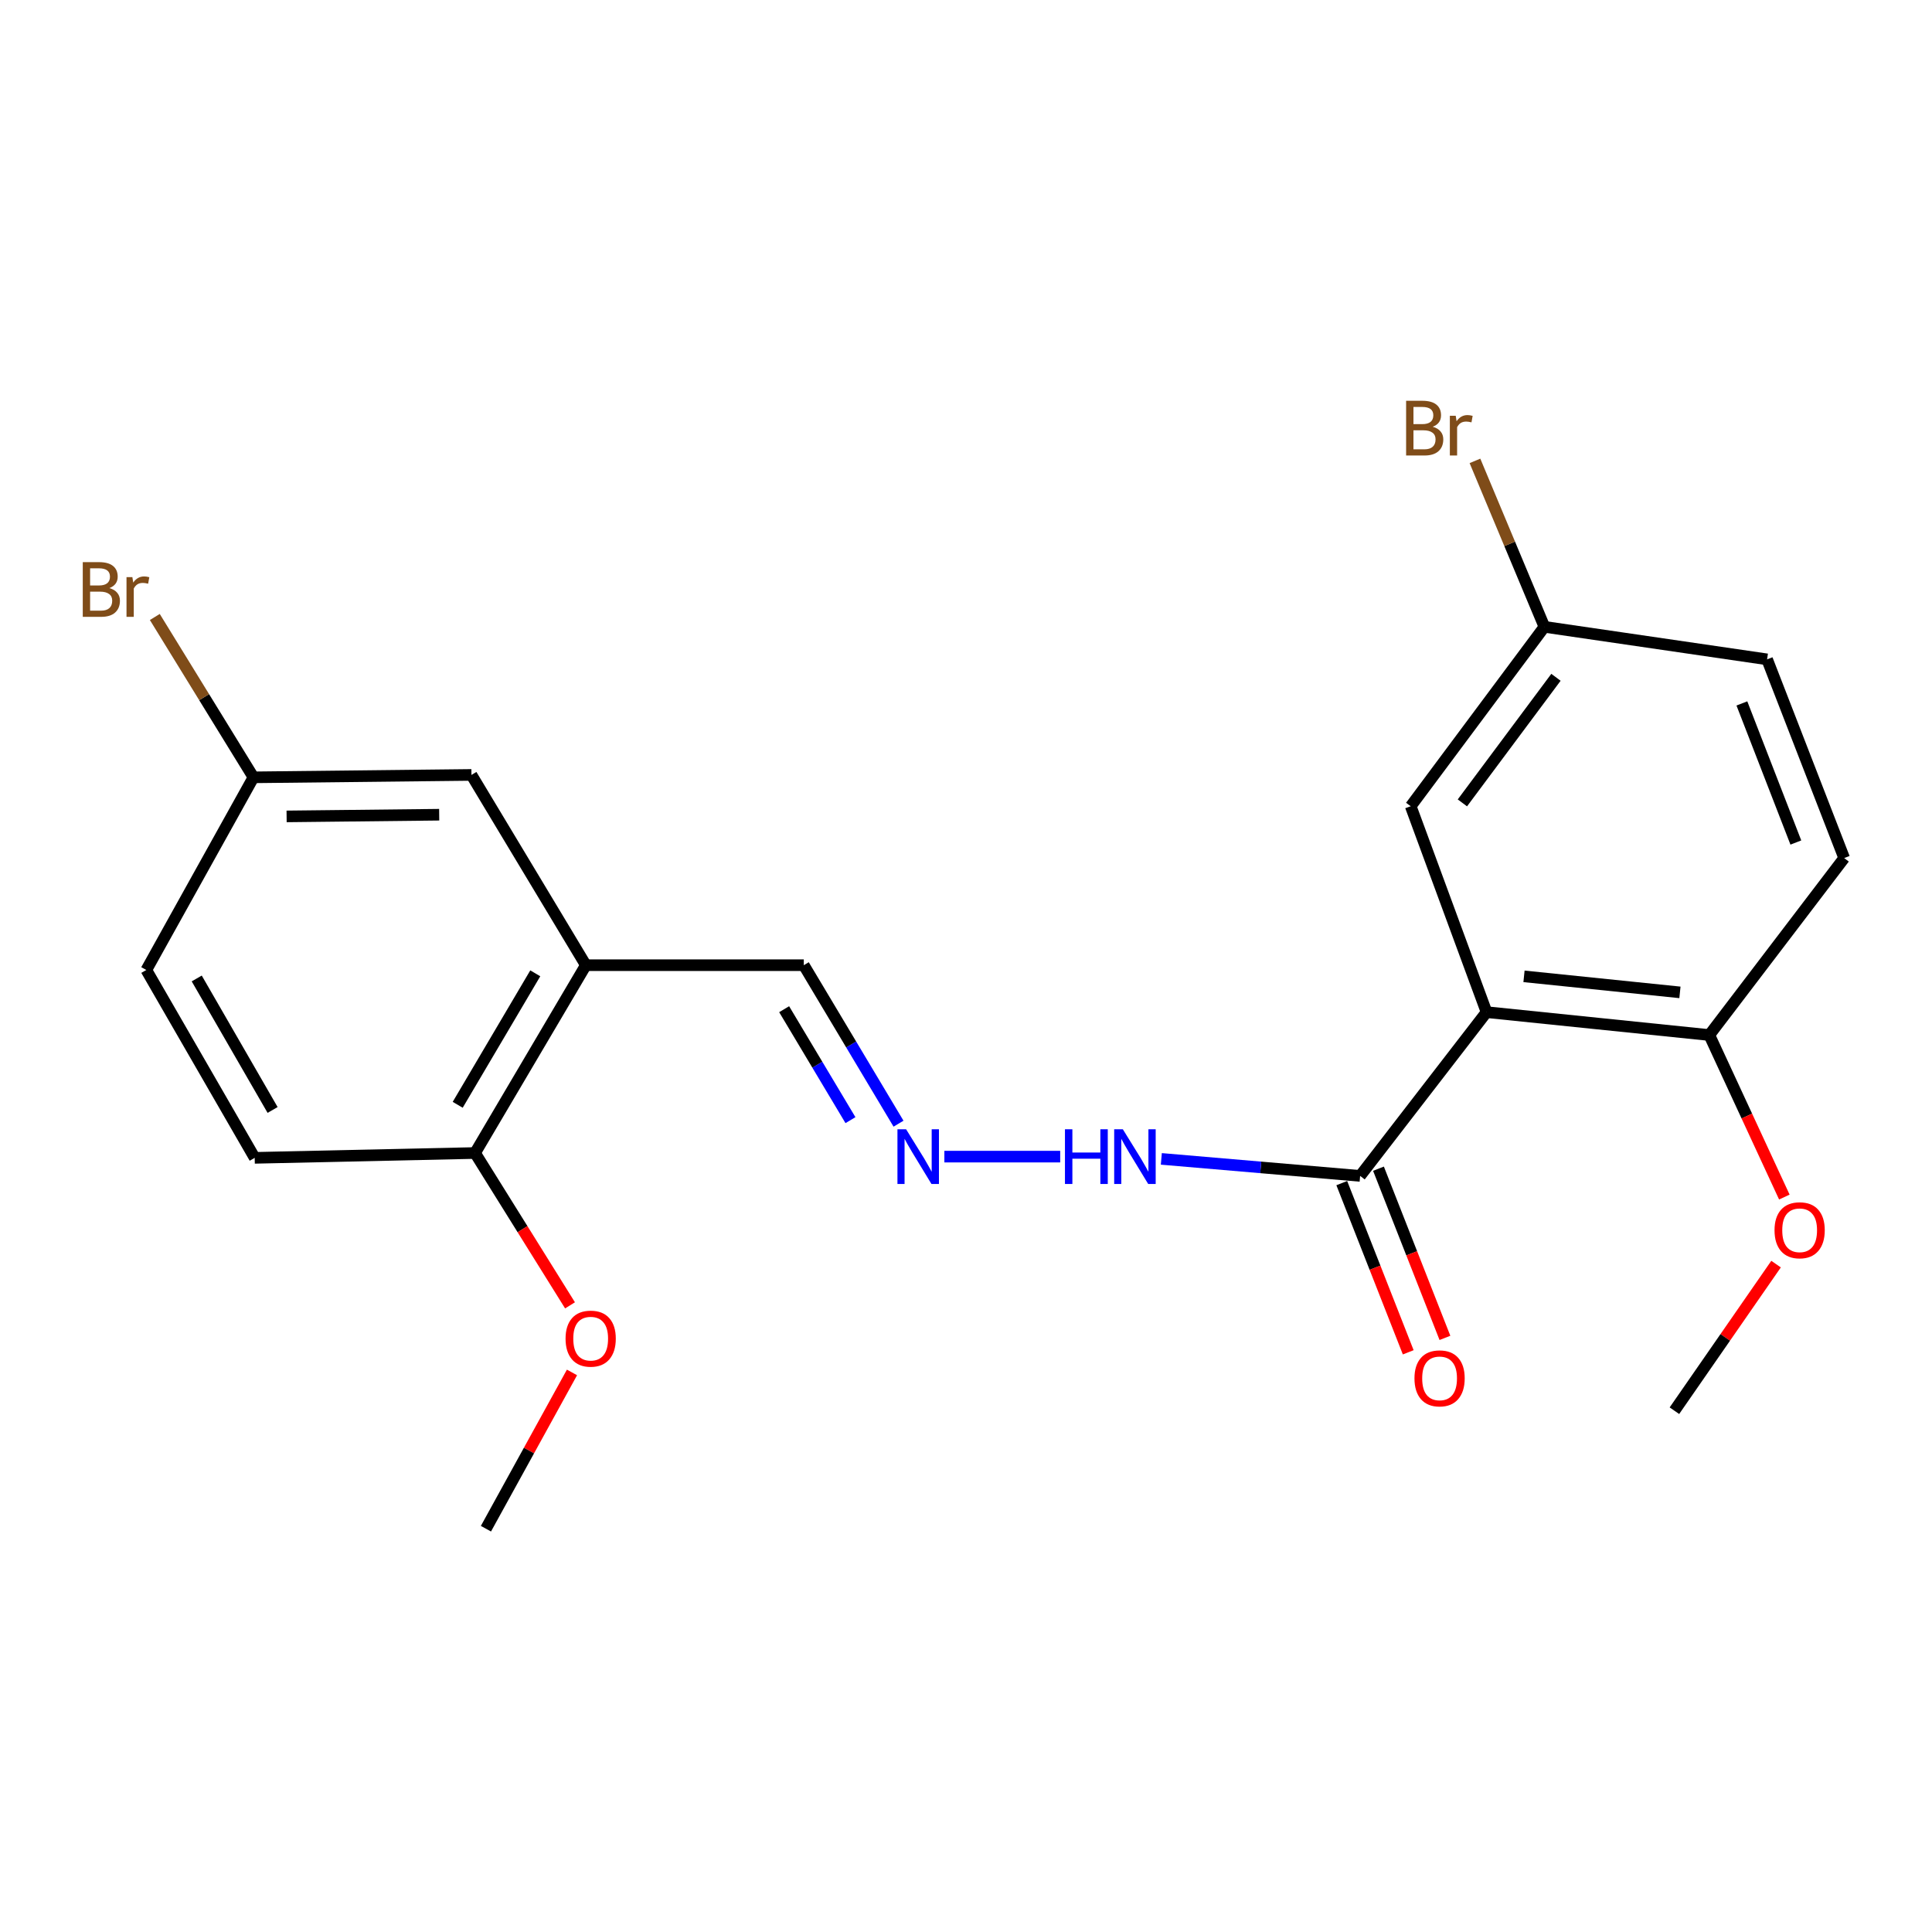 <?xml version='1.0' encoding='iso-8859-1'?>
<svg version='1.1' baseProfile='full'
              xmlns='http://www.w3.org/2000/svg'
                      xmlns:rdkit='http://www.rdkit.org/xml'
                      xmlns:xlink='http://www.w3.org/1999/xlink'
                  xml:space='preserve'
width='1000px' height='1000px' viewBox='0 0 1000 1000'>
<!-- END OF HEADER -->
<rect style='opacity:1.0;fill:#FFFFFF;stroke:none' width='1000' height='1000' x='0' y='0'> </rect>
<path class='bond-0' d='M 769.439,523.883 L 703.999,608.646' style='fill:none;fill-rule:evenodd;stroke:#000000;stroke-width:6px;stroke-linecap:butt;stroke-linejoin:miter;stroke-opacity:1' />
<path class='bond-3' d='M 769.439,523.883 L 884.739,535.733' style='fill:none;fill-rule:evenodd;stroke:#000000;stroke-width:6px;stroke-linecap:butt;stroke-linejoin:miter;stroke-opacity:1' />
<path class='bond-3' d='M 788.821,505.356 L 869.531,513.651' style='fill:none;fill-rule:evenodd;stroke:#000000;stroke-width:6px;stroke-linecap:butt;stroke-linejoin:miter;stroke-opacity:1' />
<path class='bond-4' d='M 769.439,523.883 L 730.182,417.303' style='fill:none;fill-rule:evenodd;stroke:#000000;stroke-width:6px;stroke-linecap:butt;stroke-linejoin:miter;stroke-opacity:1' />
<path class='bond-6' d='M 703.999,608.646 L 652.552,604.241' style='fill:none;fill-rule:evenodd;stroke:#000000;stroke-width:6px;stroke-linecap:butt;stroke-linejoin:miter;stroke-opacity:1' />
<path class='bond-6' d='M 652.552,604.241 L 601.105,599.837' style='fill:none;fill-rule:evenodd;stroke:#0000FF;stroke-width:6px;stroke-linecap:butt;stroke-linejoin:miter;stroke-opacity:1' />
<path class='bond-8' d='M 694.5,612.377 L 711.7,656.165' style='fill:none;fill-rule:evenodd;stroke:#000000;stroke-width:6px;stroke-linecap:butt;stroke-linejoin:miter;stroke-opacity:1' />
<path class='bond-8' d='M 711.7,656.165 L 728.899,699.953' style='fill:none;fill-rule:evenodd;stroke:#FF0000;stroke-width:6px;stroke-linecap:butt;stroke-linejoin:miter;stroke-opacity:1' />
<path class='bond-8' d='M 713.498,604.914 L 730.698,648.703' style='fill:none;fill-rule:evenodd;stroke:#000000;stroke-width:6px;stroke-linecap:butt;stroke-linejoin:miter;stroke-opacity:1' />
<path class='bond-8' d='M 730.698,648.703 L 747.897,692.491' style='fill:none;fill-rule:evenodd;stroke:#FF0000;stroke-width:6px;stroke-linecap:butt;stroke-linejoin:miter;stroke-opacity:1' />
<path class='bond-1' d='M 303.238,499.582 L 416.044,499.582' style='fill:none;fill-rule:evenodd;stroke:#000000;stroke-width:6px;stroke-linecap:butt;stroke-linejoin:miter;stroke-opacity:1' />
<path class='bond-5' d='M 303.238,499.582 L 245.883,596.796' style='fill:none;fill-rule:evenodd;stroke:#000000;stroke-width:6px;stroke-linecap:butt;stroke-linejoin:miter;stroke-opacity:1' />
<path class='bond-5' d='M 277.056,503.792 L 236.907,571.842' style='fill:none;fill-rule:evenodd;stroke:#000000;stroke-width:6px;stroke-linecap:butt;stroke-linejoin:miter;stroke-opacity:1' />
<path class='bond-7' d='M 303.238,499.582 L 244.023,401.099' style='fill:none;fill-rule:evenodd;stroke:#000000;stroke-width:6px;stroke-linecap:butt;stroke-linejoin:miter;stroke-opacity:1' />
<path class='bond-2' d='M 488.803,598.667 L 548.754,598.667' style='fill:none;fill-rule:evenodd;stroke:#0000FF;stroke-width:6px;stroke-linecap:butt;stroke-linejoin:miter;stroke-opacity:1' />
<path class='bond-9' d='M 465.072,581.621 L 440.558,540.602' style='fill:none;fill-rule:evenodd;stroke:#0000FF;stroke-width:6px;stroke-linecap:butt;stroke-linejoin:miter;stroke-opacity:1' />
<path class='bond-9' d='M 440.558,540.602 L 416.044,499.582' style='fill:none;fill-rule:evenodd;stroke:#000000;stroke-width:6px;stroke-linecap:butt;stroke-linejoin:miter;stroke-opacity:1' />
<path class='bond-9' d='M 440.197,579.786 L 423.037,551.072' style='fill:none;fill-rule:evenodd;stroke:#0000FF;stroke-width:6px;stroke-linecap:butt;stroke-linejoin:miter;stroke-opacity:1' />
<path class='bond-9' d='M 423.037,551.072 L 405.877,522.359' style='fill:none;fill-rule:evenodd;stroke:#000000;stroke-width:6px;stroke-linecap:butt;stroke-linejoin:miter;stroke-opacity:1' />
<path class='bond-10' d='M 884.739,535.733 L 954.545,444.132' style='fill:none;fill-rule:evenodd;stroke:#000000;stroke-width:6px;stroke-linecap:butt;stroke-linejoin:miter;stroke-opacity:1' />
<path class='bond-18' d='M 884.739,535.733 L 904.156,577.665' style='fill:none;fill-rule:evenodd;stroke:#000000;stroke-width:6px;stroke-linecap:butt;stroke-linejoin:miter;stroke-opacity:1' />
<path class='bond-18' d='M 904.156,577.665 L 923.573,619.598' style='fill:none;fill-rule:evenodd;stroke:#FF0000;stroke-width:6px;stroke-linecap:butt;stroke-linejoin:miter;stroke-opacity:1' />
<path class='bond-12' d='M 730.182,417.303 L 799.376,324.444' style='fill:none;fill-rule:evenodd;stroke:#000000;stroke-width:6px;stroke-linecap:butt;stroke-linejoin:miter;stroke-opacity:1' />
<path class='bond-12' d='M 756.928,415.57 L 805.364,350.568' style='fill:none;fill-rule:evenodd;stroke:#000000;stroke-width:6px;stroke-linecap:butt;stroke-linejoin:miter;stroke-opacity:1' />
<path class='bond-11' d='M 245.883,596.796 L 131.83,599.302' style='fill:none;fill-rule:evenodd;stroke:#000000;stroke-width:6px;stroke-linecap:butt;stroke-linejoin:miter;stroke-opacity:1' />
<path class='bond-19' d='M 245.883,596.796 L 270.463,636.222' style='fill:none;fill-rule:evenodd;stroke:#000000;stroke-width:6px;stroke-linecap:butt;stroke-linejoin:miter;stroke-opacity:1' />
<path class='bond-19' d='M 270.463,636.222 L 295.042,675.648' style='fill:none;fill-rule:evenodd;stroke:#FF0000;stroke-width:6px;stroke-linecap:butt;stroke-linejoin:miter;stroke-opacity:1' />
<path class='bond-13' d='M 244.023,401.099 L 131.195,402.346' style='fill:none;fill-rule:evenodd;stroke:#000000;stroke-width:6px;stroke-linecap:butt;stroke-linejoin:miter;stroke-opacity:1' />
<path class='bond-13' d='M 227.325,421.696 L 148.345,422.569' style='fill:none;fill-rule:evenodd;stroke:#000000;stroke-width:6px;stroke-linecap:butt;stroke-linejoin:miter;stroke-opacity:1' />
<path class='bond-22' d='M 954.545,444.132 L 914.642,341.283' style='fill:none;fill-rule:evenodd;stroke:#000000;stroke-width:6px;stroke-linecap:butt;stroke-linejoin:miter;stroke-opacity:1' />
<path class='bond-22' d='M 929.531,436.088 L 901.598,364.093' style='fill:none;fill-rule:evenodd;stroke:#000000;stroke-width:6px;stroke-linecap:butt;stroke-linejoin:miter;stroke-opacity:1' />
<path class='bond-23' d='M 131.83,599.302 L 75.734,502.066' style='fill:none;fill-rule:evenodd;stroke:#000000;stroke-width:6px;stroke-linecap:butt;stroke-linejoin:miter;stroke-opacity:1' />
<path class='bond-23' d='M 141.096,574.517 L 101.828,506.451' style='fill:none;fill-rule:evenodd;stroke:#000000;stroke-width:6px;stroke-linecap:butt;stroke-linejoin:miter;stroke-opacity:1' />
<path class='bond-15' d='M 799.376,324.444 L 914.642,341.283' style='fill:none;fill-rule:evenodd;stroke:#000000;stroke-width:6px;stroke-linecap:butt;stroke-linejoin:miter;stroke-opacity:1' />
<path class='bond-17' d='M 799.376,324.444 L 781.405,281.498' style='fill:none;fill-rule:evenodd;stroke:#000000;stroke-width:6px;stroke-linecap:butt;stroke-linejoin:miter;stroke-opacity:1' />
<path class='bond-17' d='M 781.405,281.498 L 763.434,238.553' style='fill:none;fill-rule:evenodd;stroke:#7F4C19;stroke-width:6px;stroke-linecap:butt;stroke-linejoin:miter;stroke-opacity:1' />
<path class='bond-14' d='M 131.195,402.346 L 75.734,502.066' style='fill:none;fill-rule:evenodd;stroke:#000000;stroke-width:6px;stroke-linecap:butt;stroke-linejoin:miter;stroke-opacity:1' />
<path class='bond-16' d='M 131.195,402.346 L 105.664,360.848' style='fill:none;fill-rule:evenodd;stroke:#000000;stroke-width:6px;stroke-linecap:butt;stroke-linejoin:miter;stroke-opacity:1' />
<path class='bond-16' d='M 105.664,360.848 L 80.133,319.349' style='fill:none;fill-rule:evenodd;stroke:#7F4C19;stroke-width:6px;stroke-linecap:butt;stroke-linejoin:miter;stroke-opacity:1' />
<path class='bond-21' d='M 919.287,654.303 L 892.981,692.243' style='fill:none;fill-rule:evenodd;stroke:#FF0000;stroke-width:6px;stroke-linecap:butt;stroke-linejoin:miter;stroke-opacity:1' />
<path class='bond-21' d='M 892.981,692.243 L 866.676,730.182' style='fill:none;fill-rule:evenodd;stroke:#000000;stroke-width:6px;stroke-linecap:butt;stroke-linejoin:miter;stroke-opacity:1' />
<path class='bond-20' d='M 296.059,710.366 L 273.789,750.811' style='fill:none;fill-rule:evenodd;stroke:#FF0000;stroke-width:6px;stroke-linecap:butt;stroke-linejoin:miter;stroke-opacity:1' />
<path class='bond-20' d='M 273.789,750.811 L 251.519,791.257' style='fill:none;fill-rule:evenodd;stroke:#000000;stroke-width:6px;stroke-linecap:butt;stroke-linejoin:miter;stroke-opacity:1' />
<path  class='atom-3' d='M 468.999 584.507
L 478.279 599.507
Q 479.199 600.987, 480.679 603.667
Q 482.159 606.347, 482.239 606.507
L 482.239 584.507
L 485.999 584.507
L 485.999 612.827
L 482.119 612.827
L 472.159 596.427
Q 470.999 594.507, 469.759 592.307
Q 468.559 590.107, 468.199 589.427
L 468.199 612.827
L 464.519 612.827
L 464.519 584.507
L 468.999 584.507
' fill='#0000FF'/>
<path  class='atom-7' d='M 551.22 584.507
L 555.06 584.507
L 555.06 596.547
L 569.54 596.547
L 569.54 584.507
L 573.38 584.507
L 573.38 612.827
L 569.54 612.827
L 569.54 599.747
L 555.06 599.747
L 555.06 612.827
L 551.22 612.827
L 551.22 584.507
' fill='#0000FF'/>
<path  class='atom-7' d='M 581.18 584.507
L 590.46 599.507
Q 591.38 600.987, 592.86 603.667
Q 594.34 606.347, 594.42 606.507
L 594.42 584.507
L 598.18 584.507
L 598.18 612.827
L 594.3 612.827
L 584.34 596.427
Q 583.18 594.507, 581.94 592.307
Q 580.74 590.107, 580.38 589.427
L 580.38 612.827
L 576.7 612.827
L 576.7 584.507
L 581.18 584.507
' fill='#0000FF'/>
<path  class='atom-9' d='M 732.127 713.435
Q 732.127 706.635, 735.487 702.835
Q 738.847 699.035, 745.127 699.035
Q 751.407 699.035, 754.767 702.835
Q 758.127 706.635, 758.127 713.435
Q 758.127 720.315, 754.727 724.235
Q 751.327 728.115, 745.127 728.115
Q 738.887 728.115, 735.487 724.235
Q 732.127 720.355, 732.127 713.435
M 745.127 724.915
Q 749.447 724.915, 751.767 722.035
Q 754.127 719.115, 754.127 713.435
Q 754.127 707.875, 751.767 705.075
Q 749.447 702.235, 745.127 702.235
Q 740.807 702.235, 738.447 705.035
Q 736.127 707.835, 736.127 713.435
Q 736.127 719.155, 738.447 722.035
Q 740.807 724.915, 745.127 724.915
' fill='#FF0000'/>
<path  class='atom-17' d='M 56.599 304.401
Q 59.319 305.161, 60.679 306.841
Q 62.08 308.481, 62.08 310.921
Q 62.08 314.841, 59.559 317.081
Q 57.08 319.281, 52.359 319.281
L 42.84 319.281
L 42.84 290.961
L 51.2 290.961
Q 56.039 290.961, 58.48 292.921
Q 60.919 294.881, 60.919 298.481
Q 60.919 302.761, 56.599 304.401
M 46.639 294.161
L 46.639 303.041
L 51.2 303.041
Q 53.999 303.041, 55.44 301.921
Q 56.919 300.761, 56.919 298.481
Q 56.919 294.161, 51.2 294.161
L 46.639 294.161
M 52.359 316.081
Q 55.12 316.081, 56.599 314.761
Q 58.08 313.441, 58.08 310.921
Q 58.08 308.601, 56.44 307.441
Q 54.84 306.241, 51.76 306.241
L 46.639 306.241
L 46.639 316.081
L 52.359 316.081
' fill='#7F4C19'/>
<path  class='atom-17' d='M 68.519 298.721
L 68.96 301.561
Q 71.12 298.361, 74.639 298.361
Q 75.76 298.361, 77.279 298.761
L 76.68 302.121
Q 74.96 301.721, 73.999 301.721
Q 72.32 301.721, 71.2 302.401
Q 70.12 303.041, 69.24 304.601
L 69.24 319.281
L 65.48 319.281
L 65.48 298.721
L 68.519 298.721
' fill='#7F4C19'/>
<path  class='atom-18' d='M 741.562 220.886
Q 744.282 221.646, 745.642 223.326
Q 747.042 224.966, 747.042 227.406
Q 747.042 231.326, 744.522 233.566
Q 742.042 235.766, 737.322 235.766
L 727.802 235.766
L 727.802 207.446
L 736.162 207.446
Q 741.002 207.446, 743.442 209.406
Q 745.882 211.366, 745.882 214.966
Q 745.882 219.246, 741.562 220.886
M 731.602 210.646
L 731.602 219.526
L 736.162 219.526
Q 738.962 219.526, 740.402 218.406
Q 741.882 217.246, 741.882 214.966
Q 741.882 210.646, 736.162 210.646
L 731.602 210.646
M 737.322 232.566
Q 740.082 232.566, 741.562 231.246
Q 743.042 229.926, 743.042 227.406
Q 743.042 225.086, 741.402 223.926
Q 739.802 222.726, 736.722 222.726
L 731.602 222.726
L 731.602 232.566
L 737.322 232.566
' fill='#7F4C19'/>
<path  class='atom-18' d='M 753.482 215.206
L 753.922 218.046
Q 756.082 214.846, 759.602 214.846
Q 760.722 214.846, 762.242 215.246
L 761.642 218.606
Q 759.922 218.206, 758.962 218.206
Q 757.282 218.206, 756.162 218.886
Q 755.082 219.526, 754.202 221.086
L 754.202 235.766
L 750.442 235.766
L 750.442 215.206
L 753.482 215.206
' fill='#7F4C19'/>
<path  class='atom-19' d='M 918.492 636.78
Q 918.492 629.98, 921.852 626.18
Q 925.212 622.38, 931.492 622.38
Q 937.772 622.38, 941.132 626.18
Q 944.492 629.98, 944.492 636.78
Q 944.492 643.66, 941.092 647.58
Q 937.692 651.46, 931.492 651.46
Q 925.252 651.46, 921.852 647.58
Q 918.492 643.7, 918.492 636.78
M 931.492 648.26
Q 935.812 648.26, 938.132 645.38
Q 940.492 642.46, 940.492 636.78
Q 940.492 631.22, 938.132 628.42
Q 935.812 625.58, 931.492 625.58
Q 927.172 625.58, 924.812 628.38
Q 922.492 631.18, 922.492 636.78
Q 922.492 642.5, 924.812 645.38
Q 927.172 648.26, 931.492 648.26
' fill='#FF0000'/>
<path  class='atom-20' d='M 292.733 692.876
Q 292.733 686.076, 296.093 682.276
Q 299.453 678.476, 305.733 678.476
Q 312.013 678.476, 315.373 682.276
Q 318.733 686.076, 318.733 692.876
Q 318.733 699.756, 315.333 703.676
Q 311.933 707.556, 305.733 707.556
Q 299.493 707.556, 296.093 703.676
Q 292.733 699.796, 292.733 692.876
M 305.733 704.356
Q 310.053 704.356, 312.373 701.476
Q 314.733 698.556, 314.733 692.876
Q 314.733 687.316, 312.373 684.516
Q 310.053 681.676, 305.733 681.676
Q 301.413 681.676, 299.053 684.476
Q 296.733 687.276, 296.733 692.876
Q 296.733 698.596, 299.053 701.476
Q 301.413 704.356, 305.733 704.356
' fill='#FF0000'/>
</svg>
